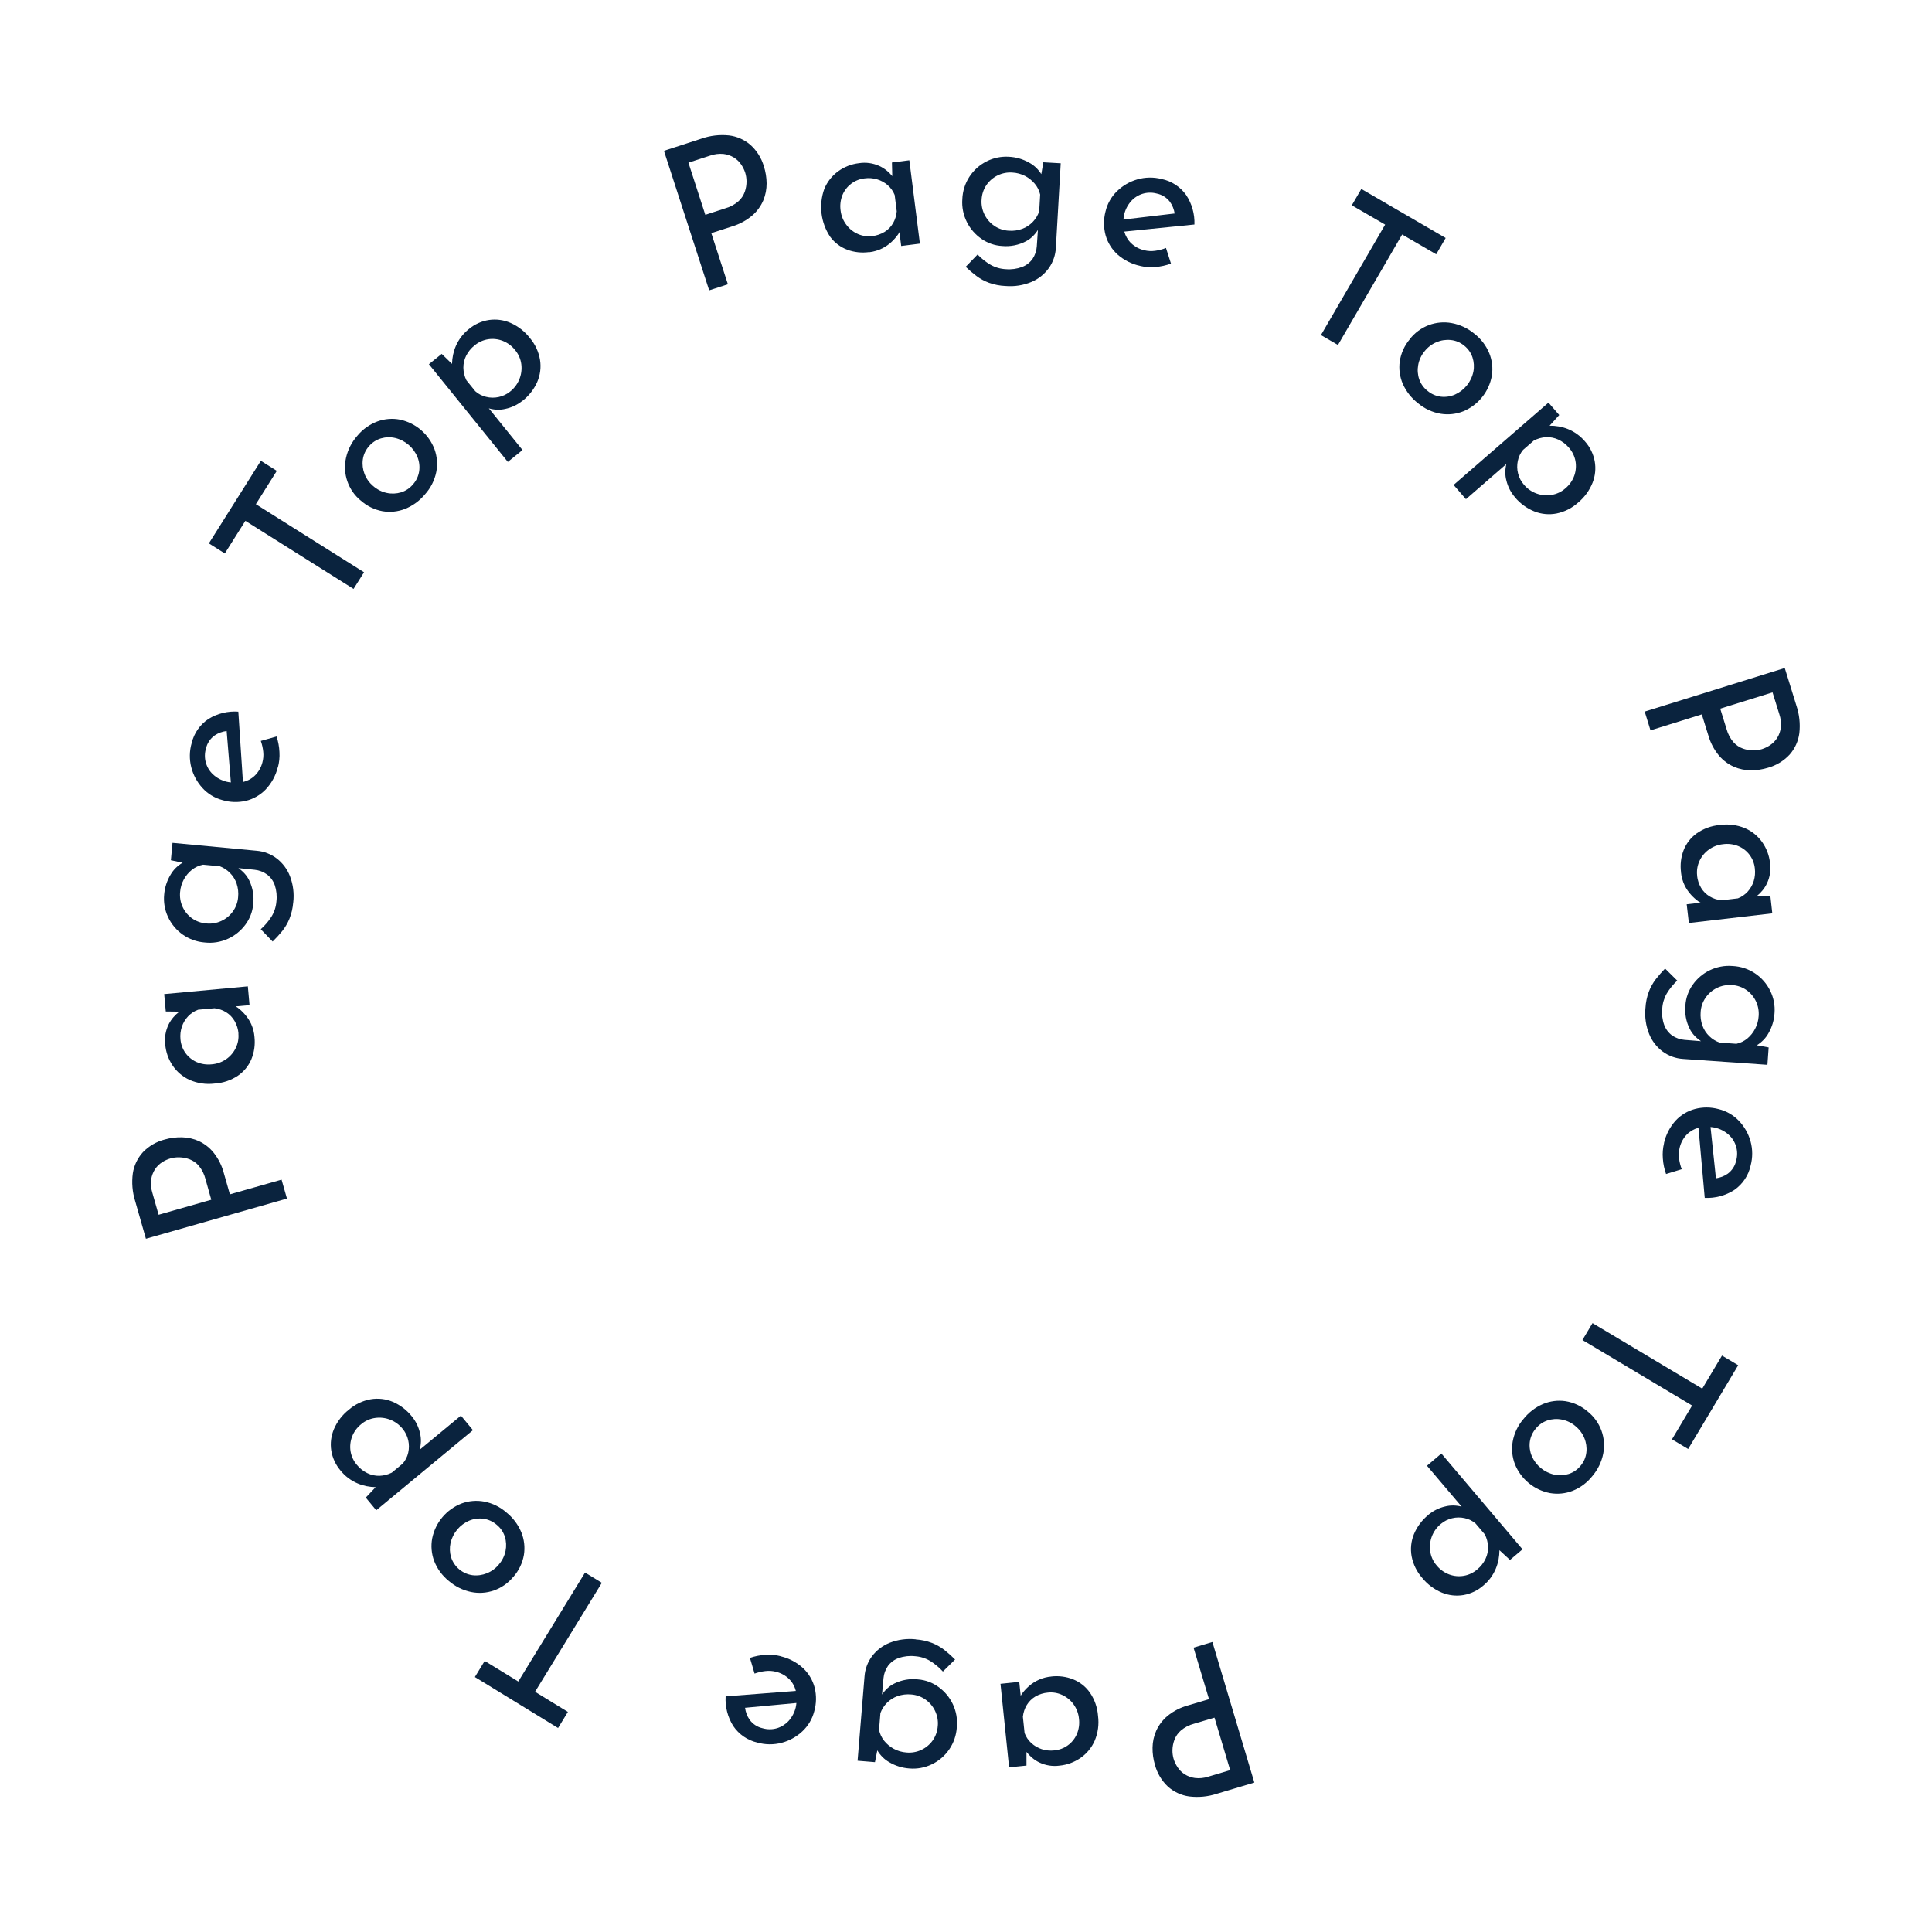 <?xml version="1.0" encoding="utf-8"?>
<!-- Generator: Adobe Illustrator 26.0.1, SVG Export Plug-In . SVG Version: 6.00 Build 0)  -->
<svg version="1.1" id="pagetop" xmlns="http://www.w3.org/2000/svg" xmlns:xlink="http://www.w3.org/1999/xlink" x="0px" y="0px"
	 viewBox="0 0 100 100" style="enable-background:new 0 0 100 100;" xml:space="preserve">
<style type="text/css">
	.st0{fill:#0A233E;}
</style>
<path class="st0" d="M36.817,12.067l1.07-0.347c0.386-0.114,0.744-0.307,1.051-0.568c0.247-0.213,0.442-0.48,0.57-0.78
	c0.116-0.28,0.174-0.58,0.172-0.883c-0.003-0.301-0.051-0.6-0.144-0.887c-0.126-0.427-0.368-0.812-0.7-1.109
	c-0.314-0.269-0.701-0.438-1.112-0.485c-0.485-0.049-0.974,0.01-1.433,0.173l-1.925,0.625l2.341,7.222l0.969-0.314L36.817,12.067z
	 M36.507,11.119l-0.874-2.7l1.118-0.363c0.223-0.079,0.46-0.109,0.695-0.087c0.189,0.021,0.371,0.083,0.534,0.181
	c0.148,0.091,0.275,0.211,0.374,0.353c0.093,0.133,0.166,0.278,0.217,0.432c0.045,0.146,0.068,0.298,0.069,0.451
	c0.002,0.178-0.027,0.355-0.084,0.524c-0.065,0.191-0.176,0.363-0.325,0.5c-0.192,0.169-0.419,0.294-0.665,0.364L36.507,11.119z"/>
<path class="st0" d="M44.988,13.047l0.003,0.008c0.235-0.027,0.463-0.095,0.674-0.2c0.179-0.09,0.345-0.206,0.491-0.344
	c0.121-0.114,0.231-0.24,0.328-0.375c0.029-0.038,0.046-0.083,0.07-0.124l0.092,0.72l0.968-0.123l-0.547-4.313l-0.9,0.114
	l0.017,0.707c-0.181-0.222-0.405-0.404-0.666-0.524c-0.332-0.152-0.701-0.203-1.061-0.146c-0.39,0.046-0.762,0.191-1.079,0.423
	c-0.316,0.23-0.562,0.544-0.711,0.905c-0.299,0.83-0.186,1.753,0.306,2.485c0.224,0.302,0.531,0.534,0.883,0.666
	C44.218,13.059,44.606,13.1,44.988,13.047z M43.81,11.639c-0.164-0.214-0.267-0.468-0.3-0.735c-0.04-0.272-0.008-0.55,0.094-0.806
	c0.195-0.475,0.634-0.807,1.144-0.865c0.218-0.03,0.441-0.013,0.652,0.049c0.201,0.06,0.388,0.162,0.546,0.3
	c0.16,0.139,0.284,0.314,0.362,0.51l0.107,0.844c-0.017,0.217-0.082,0.428-0.191,0.617c-0.106,0.182-0.256,0.336-0.435,0.447
	c-0.195,0.119-0.413,0.194-0.64,0.219c-0.251,0.032-0.507-0.004-0.739-0.106C44.172,12.011,43.965,11.847,43.81,11.639z"/>
<path class="st0" d="M50.805,12.365c0.316,0.22,0.687,0.348,1.072,0.368c0.419,0.037,0.84-0.046,1.214-0.239
	c0.264-0.133,0.472-0.345,0.631-0.592l-0.058,0.851c-0.015,0.233-0.091,0.457-0.222,0.65c-0.135,0.188-0.322,0.333-0.539,0.415
	c-0.269,0.1-0.557,0.139-0.843,0.114c-0.276-0.012-0.545-0.089-0.786-0.225c-0.248-0.146-0.475-0.326-0.674-0.534l-0.616,0.637
	c0.175,0.169,0.361,0.328,0.556,0.474c0.199,0.149,0.419,0.268,0.652,0.354c0.273,0.097,0.559,0.153,0.848,0.165h0.008
	c0.458,0.039,0.918-0.034,1.342-0.21c0.36-0.153,0.672-0.402,0.9-0.72c0.218-0.309,0.343-0.674,0.362-1.052l0.251-4.369l-0.9-0.052
	l-0.105,0.613c-0.158-0.251-0.375-0.461-0.638-0.599c-0.318-0.18-0.674-0.282-1.039-0.3c-0.395-0.025-0.79,0.055-1.144,0.233
	c-0.75,0.372-1.237,1.124-1.267,1.961c-0.031,0.41,0.051,0.82,0.236,1.187C50.221,11.845,50.482,12.144,50.805,12.365z
	 M50.807,10.341c0.01-0.273,0.097-0.537,0.25-0.763c0.3-0.437,0.808-0.683,1.337-0.647c0.231,0.011,0.457,0.071,0.663,0.176
	c0.191,0.1,0.361,0.235,0.5,0.4c0.138,0.162,0.234,0.355,0.282,0.563l-0.05,0.87c-0.069,0.201-0.18,0.384-0.326,0.538
	c-0.151,0.16-0.336,0.285-0.542,0.363c-0.225,0.084-0.466,0.118-0.705,0.1c-0.264-0.014-0.519-0.097-0.739-0.243
	c-0.218-0.145-0.394-0.344-0.512-0.577c-0.123-0.24-0.178-0.508-0.16-0.777L50.807,10.341z"/>
<path class="st0" d="M60.61,13.643l-0.259-0.809c-0.18,0.071-0.367,0.12-0.559,0.147c-0.187,0.026-0.377,0.017-0.56-0.028
	c-0.257-0.057-0.493-0.184-0.684-0.365c-0.171-0.165-0.29-0.374-0.355-0.602l3.631-0.366c0.02-0.543-0.131-1.078-0.431-1.53
	c-0.304-0.426-0.758-0.721-1.27-0.825c-0.414-0.105-0.848-0.098-1.258,0.021C58.47,9.4,58.109,9.61,57.815,9.897
	c-0.296,0.288-0.502,0.654-0.595,1.056c-0.105,0.403-0.102,0.826,0.007,1.228c0.109,0.381,0.322,0.724,0.615,0.99
	c0.334,0.295,0.739,0.499,1.175,0.591v0.003c0.262,0.062,0.532,0.08,0.8,0.054C60.088,13.796,60.355,13.737,60.61,13.643z
	 M58.535,10.425c0.329-0.379,0.845-0.538,1.33-0.409c0.273,0.053,0.517,0.204,0.686,0.424c0.133,0.18,0.213,0.39,0.25,0.61
	l-2.651,0.312c0.009-0.077,0.011-0.154,0.03-0.229C58.237,10.871,58.359,10.627,58.535,10.425z"/>
<polygon class="st0" points="74.338,13.161 74.828,12.317 70.462,9.78 69.97,10.626 71.695,11.626 68.372,17.345 69.253,17.857 
	72.576,12.137 "/>
<path class="st0" d="M74.569,21.416c0.396,0.064,0.801,0.02,1.174-0.128c0.77-0.322,1.325-1.012,1.473-1.834
	c0.064-0.395,0.018-0.799-0.132-1.17c-0.165-0.4-0.432-0.75-0.775-1.013c-0.336-0.28-0.739-0.469-1.17-0.548
	c-0.399-0.073-0.81-0.036-1.19,0.107c-0.386,0.148-0.724,0.398-0.978,0.724v0.005c-0.277,0.328-0.457,0.726-0.521,1.15
	c-0.054,0.396,0.002,0.799,0.161,1.166c0.177,0.394,0.448,0.737,0.79,1C73.735,21.156,74.139,21.343,74.569,21.416z M73.405,18.896
	c0.046-0.262,0.16-0.507,0.329-0.712l0.001-0.001c0.162-0.206,0.372-0.367,0.613-0.47c0.233-0.1,0.487-0.139,0.739-0.114
	c0.254,0.024,0.495,0.124,0.692,0.286c0.203,0.157,0.354,0.37,0.436,0.613c0.078,0.238,0.094,0.492,0.047,0.738
	c-0.108,0.526-0.463,0.968-0.953,1.187c-0.229,0.1-0.48,0.138-0.728,0.11c-0.254-0.031-0.494-0.135-0.69-0.3
	c-0.199-0.154-0.349-0.363-0.432-0.6C73.378,19.396,73.36,19.142,73.405,18.896z"/>
<path class="st0" d="M75.877,25.837l2.091-1.817c-0.069,0.281-0.074,0.573,0.002,0.853c0.078,0.322,0.232,0.62,0.449,0.87
	l-0.001,0.002c0.269,0.32,0.612,0.569,1,0.725c0.365,0.145,0.764,0.182,1.149,0.107c0.416-0.084,0.802-0.279,1.116-0.564
	c0.33-0.274,0.586-0.625,0.746-1.023c0.141-0.355,0.18-0.743,0.112-1.119c-0.071-0.379-0.244-0.731-0.5-1.019
	c-0.242-0.287-0.551-0.51-0.9-0.649c-0.298-0.118-0.615-0.169-0.935-0.168l0.499-0.552l-0.557-0.643l-4.91,4.26L75.877,25.837z
	 M78.561,23.857c0.042-0.209,0.135-0.405,0.271-0.569l0.555-0.482c0.197-0.105,0.414-0.166,0.637-0.178
	c0.216-0.009,0.431,0.033,0.628,0.123c0.214,0.098,0.403,0.242,0.555,0.422c0.172,0.194,0.289,0.431,0.338,0.686
	c0.046,0.251,0.026,0.51-0.057,0.751c-0.091,0.259-0.251,0.488-0.461,0.664c-0.203,0.182-0.455,0.301-0.724,0.343
	c-0.533,0.087-1.072-0.112-1.421-0.524c-0.148-0.168-0.254-0.37-0.308-0.587C78.52,24.294,78.516,24.072,78.561,23.857z"/>
<path class="st0" d="M92.979,36.515l-0.601-1.939l-7.249,2.255l0.3,0.973l2.656-0.827l0.334,1.073
	c0.109,0.388,0.298,0.749,0.555,1.059c0.211,0.249,0.476,0.447,0.774,0.579c0.278,0.12,0.578,0.182,0.881,0.182
	c0.301,0.001,0.6-0.044,0.887-0.133c0.429-0.12,0.816-0.356,1.118-0.683c0.273-0.311,0.447-0.696,0.5-1.106
	C93.188,37.465,93.135,36.976,92.979,36.515z M91.988,38.193c-0.093,0.147-0.215,0.272-0.358,0.37
	c-0.134,0.091-0.28,0.162-0.434,0.212c-0.147,0.044-0.3,0.065-0.454,0.064c-0.178-0.001-0.354-0.032-0.522-0.091
	c-0.189-0.067-0.359-0.18-0.493-0.33c-0.168-0.194-0.29-0.423-0.357-0.67l-0.331-1.068l2.707-0.842l0.35,1.124
	c0.077,0.225,0.104,0.464,0.079,0.7C92.151,37.851,92.088,38.032,91.988,38.193z"/>
<path class="st0" d="M91.458,45.724c0.156-0.33,0.211-0.698,0.157-1.059c-0.041-0.391-0.182-0.764-0.41-1.084
	c-0.227-0.319-0.539-0.569-0.9-0.721c-0.407-0.166-0.852-0.221-1.287-0.158c-0.431,0.036-0.846,0.186-1.2,0.435
	c-0.305,0.22-0.54,0.524-0.676,0.875c-0.137,0.36-0.183,0.748-0.133,1.13l-0.002,0.007c0.023,0.234,0.087,0.463,0.188,0.676
	c0.088,0.18,0.202,0.347,0.338,0.494c0.112,0.123,0.236,0.234,0.37,0.333c0.038,0.028,0.082,0.046,0.122,0.07l-0.722,0.083
	l0.113,0.97l4.318-0.5l-0.1-0.9l-0.705,0.008C91.151,46.205,91.336,45.983,91.458,45.724z M89.952,46.499l-0.845,0.1
	c-0.217-0.02-0.427-0.088-0.614-0.2c-0.181-0.108-0.333-0.259-0.442-0.44c-0.117-0.196-0.189-0.415-0.211-0.642l0.004,0.002
	c-0.03-0.253,0.01-0.51,0.115-0.742c0.106-0.237,0.272-0.443,0.482-0.595c0.216-0.159,0.471-0.258,0.738-0.286
	c0.271-0.038,0.547-0.004,0.8,0.1c0.474,0.199,0.8,0.642,0.851,1.153c0.027,0.219,0.008,0.442-0.057,0.653
	c-0.062,0.201-0.167,0.385-0.307,0.542C90.325,46.301,90.149,46.423,89.952,46.499z"/>
<path class="st0" d="M91.539,53.473c0.182-0.317,0.289-0.671,0.31-1.036c0.031-0.395-0.045-0.791-0.219-1.147
	c-0.363-0.755-1.11-1.25-1.946-1.29c-0.409-0.035-0.82,0.042-1.189,0.221c-0.352,0.171-0.654,0.428-0.879,0.748
	c-0.224,0.314-0.355,0.684-0.38,1.068c-0.043,0.419,0.035,0.841,0.225,1.216c0.13,0.265,0.339,0.476,0.584,0.638l-0.851-0.068
	c-0.232-0.018-0.455-0.097-0.647-0.229c-0.187-0.138-0.329-0.327-0.409-0.545c-0.096-0.27-0.13-0.559-0.1-0.844
	c0.016-0.276,0.096-0.544,0.234-0.783c0.149-0.246,0.332-0.471,0.542-0.667l-0.629-0.623c-0.171,0.174-0.332,0.357-0.481,0.55
	c-0.151,0.197-0.272,0.415-0.361,0.647c-0.1,0.271-0.159,0.556-0.175,0.845l-0.001,0.004c-0.044,0.457,0.023,0.919,0.194,1.345
	c0.148,0.364,0.394,0.68,0.71,0.913c0.307,0.222,0.67,0.351,1.048,0.374l4.362,0.304l0.064-0.9l-0.612-0.112
	C91.185,53.946,91.397,53.734,91.539,53.473z M90.844,53.25c-0.099,0.191-0.235,0.361-0.4,0.5c-0.164,0.136-0.359,0.231-0.567,0.276
	l-0.869-0.062c-0.2-0.071-0.383-0.184-0.535-0.332c-0.158-0.153-0.28-0.339-0.355-0.546c-0.082-0.226-0.113-0.467-0.092-0.706
	c0.015-0.263,0.103-0.518,0.252-0.735c0.147-0.217,0.348-0.391,0.583-0.506c0.241-0.12,0.511-0.172,0.779-0.15l-0.004-0.004
	c0.273,0.014,0.536,0.103,0.761,0.259c0.433,0.305,0.673,0.816,0.631,1.344C91.015,52.819,90.952,53.045,90.844,53.25z"/>
<path class="st0" d="M90.007,58.016c-0.284-0.299-0.647-0.51-1.048-0.608c-0.401-0.11-0.824-0.113-1.227-0.008
	c-0.383,0.103-0.729,0.31-1,0.6c-0.299,0.331-0.507,0.734-0.605,1.169l0.005-0.002c-0.064,0.261-0.086,0.532-0.063,0.8
	c0.018,0.273,0.074,0.542,0.166,0.8l0.811-0.249c-0.069-0.181-0.115-0.369-0.139-0.561c-0.024-0.187-0.012-0.377,0.034-0.56
	c0.061-0.256,0.19-0.491,0.374-0.68c0.165-0.167,0.373-0.282,0.598-0.345l0.324,3.63c0.542,0.026,1.078-0.118,1.534-0.412
	c0.43-0.299,0.73-0.749,0.841-1.26c0.11-0.412,0.109-0.847-0.005-1.258C90.497,58.676,90.291,58.313,90.007,58.016z M89.866,60.065
	c-0.056,0.273-0.21,0.515-0.433,0.682c-0.182,0.131-0.395,0.209-0.616,0.243l-0.28-2.656c0.079,0.01,0.159,0.013,0.237,0.034
	c0.26,0.061,0.501,0.185,0.7,0.363C89.848,59.065,90,59.582,89.866,60.065z"/>
<polygon class="st0" points="88.108,71.877 82.428,68.485 81.906,69.36 87.584,72.751 86.54,74.5 87.379,75 89.969,70.664 
	89.13,70.165 "/>
<path class="st0" d="M82.177,73.059L82.177,73.059c-0.325-0.281-0.721-0.465-1.145-0.534c-0.396-0.058-0.799-0.007-1.168,0.148
	c-0.397,0.171-0.745,0.439-1.013,0.778c-0.285,0.331-0.476,0.732-0.554,1.162c-0.069,0.395-0.029,0.801,0.115,1.175
	c0.313,0.774,0.997,1.336,1.816,1.493c0.394,0.068,0.799,0.028,1.172-0.118c0.401-0.161,0.754-0.424,1.021-0.764
	c0.284-0.333,0.477-0.733,0.562-1.162c0.077-0.398,0.045-0.81-0.094-1.191C82.746,73.658,82.5,73.317,82.177,73.059z M81.815,75.861
	c-0.159,0.201-0.374,0.351-0.618,0.43c-0.239,0.075-0.493,0.088-0.738,0.038c-0.525-0.114-0.964-0.475-1.177-0.968
	c-0.096-0.23-0.131-0.481-0.1-0.728c0.034-0.253,0.141-0.492,0.307-0.686c0.157-0.198,0.368-0.345,0.607-0.425
	c0.238-0.078,0.492-0.094,0.738-0.046c0.261,0.05,0.505,0.166,0.708,0.338H81.54c0.204,0.164,0.364,0.377,0.464,0.619
	c0.097,0.233,0.134,0.488,0.106,0.739C82.083,75.426,81.98,75.666,81.815,75.861z"/>
<path class="st0" d="M73.86,75.866l1.794,2.116c-0.28-0.072-0.573-0.081-0.854-0.008c-0.322,0.074-0.622,0.224-0.875,0.438
	l-0.001,0.004c-0.323,0.264-0.577,0.604-0.738,0.989c-0.149,0.364-0.191,0.762-0.121,1.149c0.08,0.417,0.271,0.804,0.552,1.122
	c0.27,0.332,0.619,0.593,1.014,0.757c0.354,0.145,0.741,0.189,1.118,0.126c0.379-0.067,0.733-0.236,1.024-0.489
	c0.291-0.24,0.517-0.55,0.658-0.9c0.121-0.296,0.177-0.613,0.179-0.933l0.546,0.505l0.649-0.55l-4.2-4.958L73.86,75.866z
	 M76.851,79.416c0.103,0.198,0.162,0.417,0.171,0.64c0.007,0.216-0.038,0.43-0.13,0.626c-0.101,0.213-0.248,0.401-0.43,0.55
	c-0.196,0.171-0.434,0.285-0.69,0.33c-0.252,0.044-0.511,0.022-0.751-0.065c-0.257-0.094-0.485-0.256-0.658-0.468
	c-0.179-0.206-0.295-0.458-0.335-0.728c-0.038-0.26-0.009-0.526,0.083-0.772c0.094-0.251,0.252-0.472,0.459-0.643l0.001-0.002
	c0.17-0.146,0.373-0.249,0.591-0.3c0.213-0.052,0.434-0.054,0.648-0.006c0.209,0.044,0.404,0.139,0.566,0.278L76.851,79.416z"/>
<path class="st0" d="M61.778,85.282l0.8,2.666l-1.077,0.321c-0.389,0.104-0.752,0.289-1.065,0.542
	c-0.251,0.209-0.452,0.471-0.588,0.768c-0.123,0.277-0.188,0.575-0.192,0.878c-0.004,0.301,0.037,0.601,0.123,0.889
	c0.114,0.43,0.346,0.82,0.67,1.126c0.308,0.276,0.691,0.454,1.1,0.511c0.484,0.06,0.975,0.013,1.438-0.139l1.938-0.578l-2.171-7.276
	L61.778,85.282z M63.673,91.622l-1.127,0.336c-0.225,0.075-0.464,0.099-0.7,0.07c-0.188-0.026-0.369-0.091-0.529-0.193
	c-0.146-0.094-0.27-0.217-0.365-0.362c-0.09-0.135-0.159-0.282-0.207-0.437c-0.042-0.148-0.062-0.301-0.059-0.454
	c0.004-0.178,0.038-0.355,0.1-0.522c0.07-0.189,0.185-0.357,0.337-0.489c0.196-0.165,0.426-0.285,0.674-0.349l1.065-0.317
	L63.673,91.622z"/>
<path class="st0" d="M55.546,86.923c-0.359-0.142-0.747-0.192-1.13-0.148l0.001,0.002c-0.437,0.038-0.85,0.218-1.176,0.512
	c-0.124,0.111-0.237,0.234-0.337,0.368c-0.029,0.037-0.048,0.081-0.073,0.121l-0.075-0.724l-0.971,0.1l0.445,4.324l0.9-0.092v-0.706
	c0.176,0.225,0.396,0.413,0.654,0.539c0.328,0.16,0.696,0.219,1.057,0.17c0.391-0.038,0.765-0.176,1.088-0.4
	c0.322-0.223,0.575-0.531,0.732-0.889c0.171-0.405,0.231-0.848,0.173-1.284c-0.031-0.433-0.176-0.849-0.421-1.207
	C56.197,87.301,55.895,87.063,55.546,86.923z M55.735,89.763c-0.206,0.471-0.653,0.792-1.165,0.838
	c-0.219,0.025-0.441,0.003-0.651-0.064c-0.2-0.065-0.383-0.173-0.538-0.315c-0.156-0.142-0.276-0.319-0.349-0.517l-0.088-0.848
	c0.023-0.217,0.093-0.426,0.206-0.612c0.111-0.18,0.264-0.33,0.446-0.437c0.197-0.113,0.417-0.181,0.643-0.2h0.002
	c0.254-0.027,0.51,0.016,0.741,0.124c0.236,0.109,0.439,0.277,0.589,0.488c0.156,0.219,0.252,0.475,0.277,0.743
	C55.882,89.235,55.843,89.511,55.735,89.763z"/>
<path class="st0" d="M48.58,87.32c-0.311-0.228-0.679-0.364-1.063-0.394c-0.418-0.048-0.841,0.025-1.219,0.21
	c-0.266,0.127-0.48,0.333-0.645,0.575l0.077-0.847c0.021-0.232,0.103-0.454,0.238-0.644c0.14-0.185,0.331-0.324,0.55-0.4
	c0.271-0.094,0.56-0.126,0.845-0.094c0.276,0.019,0.544,0.102,0.781,0.244c0.244,0.152,0.466,0.337,0.661,0.549l0.63-0.623
	c-0.172-0.173-0.354-0.336-0.545-0.487c-0.196-0.153-0.413-0.278-0.644-0.369c-0.27-0.104-0.554-0.166-0.843-0.185V84.85
	c-0.457-0.05-0.919,0.011-1.348,0.178c-0.366,0.144-0.685,0.386-0.921,0.7c-0.225,0.304-0.359,0.666-0.386,1.043l-0.36,4.364
	l0.9,0.074l0.121-0.611c0.152,0.254,0.363,0.469,0.622,0.615c0.314,0.186,0.668,0.296,1.032,0.322
	c0.395,0.035,0.792-0.036,1.15-0.206c0.758-0.354,1.262-1.095,1.312-1.93c0.041-0.409-0.031-0.821-0.207-1.192
	C49.151,87.854,48.897,87.548,48.58,87.32z M48.539,89.335c-0.017,0.273-0.109,0.535-0.268,0.758
	c-0.31,0.43-0.824,0.664-1.352,0.616c-0.23-0.016-0.455-0.081-0.658-0.191c-0.19-0.103-0.357-0.242-0.493-0.41
	c-0.134-0.166-0.226-0.361-0.269-0.57l0.071-0.869c0.074-0.199,0.189-0.38,0.339-0.53c0.155-0.157,0.343-0.276,0.551-0.349
	c0.227-0.079,0.468-0.107,0.707-0.084c0.263,0.019,0.516,0.109,0.732,0.261c0.215,0.15,0.387,0.353,0.5,0.589
	c0.117,0.243,0.166,0.513,0.141,0.781L48.539,89.335z"/>
<path class="st0" d="M41.576,86.351c-0.328-0.302-0.727-0.516-1.161-0.619l0.002-0.005c-0.261-0.067-0.531-0.091-0.8-0.072
	c-0.273,0.016-0.542,0.069-0.8,0.158l0.239,0.812c0.182-0.065,0.37-0.109,0.562-0.131c0.188-0.022,0.378-0.009,0.56,0.04
	c0.255,0.064,0.489,0.195,0.675,0.381c0.167,0.168,0.281,0.379,0.34,0.608l-3.634,0.28c-0.032,0.541,0.106,1.079,0.395,1.538
	c0.293,0.433,0.74,0.739,1.25,0.855c0.411,0.116,0.845,0.119,1.258,0.01c0.397-0.105,0.762-0.307,1.063-0.587
	c0.302-0.28,0.517-0.641,0.619-1.04c0.115-0.4,0.122-0.824,0.022-1.228C42.066,86.97,41.862,86.623,41.576,86.351z M40.815,89.079
	c-0.164,0.177-0.373,0.307-0.605,0.376c-0.24,0.069-0.494,0.069-0.734,0c-0.271-0.059-0.512-0.216-0.675-0.441
	c-0.13-0.183-0.206-0.397-0.237-0.619l2.658-0.248c-0.011,0.078-0.015,0.156-0.036,0.232C41.123,88.64,40.995,88.881,40.815,89.079z
	"/>
<polygon class="st0" points="30.282,81.395 26.826,87.035 25.088,85.97 24.579,86.803 28.885,89.442 29.394,88.609 27.694,87.567 
	31.151,81.926 "/>
<path class="st0" d="M25.572,82.319c0.389-0.139,0.732-0.381,0.994-0.7l0.004-0.001c0.284-0.321,0.474-0.715,0.547-1.138
	c0.063-0.395,0.016-0.799-0.134-1.17c-0.166-0.399-0.43-0.75-0.766-1.021c-0.327-0.289-0.726-0.485-1.155-0.568
	c-0.394-0.074-0.8-0.04-1.176,0.1c-0.778,0.304-1.348,0.982-1.515,1.8c-0.074,0.393-0.039,0.798,0.1,1.172
	c0.156,0.403,0.416,0.759,0.752,1.031c0.33,0.287,0.728,0.485,1.156,0.575C24.777,82.482,25.189,82.454,25.572,82.319z
	 M23.349,80.607c-0.073-0.24-0.083-0.494-0.03-0.739c0.12-0.524,0.485-0.958,0.981-1.165c0.231-0.094,0.482-0.126,0.729-0.093
	c0.253,0.037,0.49,0.146,0.683,0.314c0.196,0.159,0.341,0.372,0.418,0.612c0.075,0.239,0.087,0.493,0.037,0.739
	c-0.054,0.259-0.173,0.5-0.346,0.7l0.001,0.001c-0.167,0.202-0.381,0.359-0.624,0.456c-0.234,0.095-0.489,0.13-0.74,0.1
	C23.942,81.462,23.511,81.102,23.349,80.607z"/>
<polygon class="st0" points="21.312,73.306 21.314,73.309 21.314,73.309 "/>
<path class="st0" d="M23.858,73.273l-2.136,1.767c0.076-0.28,0.088-0.573,0.018-0.855c-0.071-0.322-0.217-0.622-0.426-0.876
	c-0.262-0.326-0.598-0.583-0.982-0.749c-0.362-0.153-0.76-0.199-1.147-0.133c-0.418,0.075-0.808,0.261-1.128,0.539
	c-0.336,0.264-0.601,0.608-0.77,1c-0.15,0.352-0.199,0.739-0.14,1.117c0.062,0.381,0.228,0.737,0.478,1.03
	c0.235,0.293,0.54,0.523,0.887,0.668c0.295,0.126,0.611,0.187,0.931,0.193l-0.511,0.541l0.542,0.656l5.006-4.145L23.858,73.273z
	 M21.129,75.193c-0.047,0.208-0.145,0.401-0.284,0.562l-0.566,0.469c-0.2,0.1-0.419,0.156-0.642,0.163
	c-0.216,0.004-0.431-0.043-0.625-0.138c-0.211-0.103-0.398-0.252-0.545-0.435c-0.168-0.198-0.279-0.438-0.322-0.694
	c-0.04-0.252-0.014-0.511,0.075-0.75c0.096-0.257,0.26-0.482,0.475-0.653c0.207-0.177,0.461-0.289,0.731-0.325
	c0.535-0.073,1.069,0.139,1.409,0.558h-0.001c0.144,0.172,0.245,0.375,0.295,0.594C21.178,74.758,21.178,74.98,21.129,75.193z"/>
<path class="st0" d="M11.899,61.819l-0.308-1.08c-0.1-0.39-0.28-0.756-0.53-1.072c-0.204-0.255-0.464-0.46-0.759-0.6
	c-0.276-0.125-0.574-0.193-0.877-0.2c-0.301-0.008-0.601,0.03-0.891,0.112C8.102,59.088,7.71,59.316,7.4,59.635
	c-0.279,0.305-0.462,0.685-0.524,1.094c-0.066,0.483-0.025,0.974,0.121,1.439l0.556,1.949l7.3-2.079l-0.279-0.979L11.899,61.819z
	 M8.21,62.875l-0.322-1.132c-0.072-0.226-0.093-0.465-0.062-0.7c0.028-0.188,0.097-0.367,0.2-0.526
	c0.096-0.145,0.221-0.268,0.368-0.361c0.136-0.088,0.284-0.155,0.44-0.2c0.148-0.04,0.301-0.058,0.454-0.053
	c0.178,0.004,0.354,0.038,0.521,0.1c0.188,0.071,0.355,0.189,0.485,0.342c0.162,0.198,0.278,0.43,0.34,0.678l0.302,1.075
	L8.21,62.875z"/>
<path class="st0" d="M12.828,51.053l-4.329,0.4l0.082,0.9l0.704,0.008c-0.228,0.173-0.419,0.39-0.549,0.646
	c-0.164,0.326-0.228,0.693-0.183,1.055c0.032,0.391,0.165,0.768,0.385,1.093c0.219,0.324,0.523,0.581,0.879,0.742
	c0.403,0.176,0.846,0.241,1.283,0.188c0.433-0.025,0.852-0.165,1.213-0.406c0.311-0.213,0.555-0.511,0.7-0.859
	c0.145-0.357,0.2-0.744,0.16-1.127v-0.009c-0.017-0.235-0.075-0.465-0.172-0.68c-0.084-0.182-0.194-0.35-0.326-0.5
	c-0.109-0.125-0.23-0.24-0.362-0.341c-0.036-0.029-0.08-0.048-0.119-0.073l0.722-0.064L12.828,51.053z M12.345,53.496l-0.006,0.001
	c0.024,0.254-0.022,0.51-0.134,0.74c-0.111,0.234-0.282,0.436-0.495,0.583c-0.22,0.154-0.477,0.247-0.745,0.268
	c-0.273,0.031-0.549-0.011-0.8-0.122c-0.468-0.212-0.784-0.662-0.824-1.174c-0.022-0.22,0.003-0.442,0.073-0.651
	c0.067-0.199,0.176-0.382,0.32-0.535c0.145-0.154,0.324-0.272,0.523-0.344l0.847-0.076c0.217,0.025,0.425,0.097,0.61,0.213
	c0.178,0.113,0.326,0.268,0.431,0.451C12.258,53.048,12.327,53.269,12.345,53.496z"/>
<path class="st0" d="M14.326,44.436c-0.301-0.229-0.661-0.368-1.038-0.4l-4.359-0.41l-0.084,0.9l0.609,0.128
	c-0.256,0.149-0.474,0.358-0.622,0.615c-0.189,0.313-0.304,0.665-0.334,1.029c-0.039,0.394,0.027,0.791,0.193,1.151
	c0.346,0.762,1.08,1.274,1.915,1.335c0.408,0.045,0.821-0.022,1.194-0.193c0.357-0.162,0.667-0.413,0.9-0.728
	c0.231-0.308,0.372-0.674,0.406-1.058c0.051-0.418-0.019-0.841-0.2-1.221c-0.124-0.268-0.328-0.483-0.568-0.651l0.844,0.087
	c0.232,0.023,0.453,0.107,0.641,0.244c0.185,0.141,0.324,0.334,0.4,0.554c0.09,0.272,0.119,0.561,0.084,0.846
	c-0.022,0.276-0.109,0.542-0.253,0.778c-0.155,0.243-0.342,0.463-0.557,0.655l0.615,0.637c0.175-0.17,0.339-0.349,0.493-0.538
	c0.155-0.194,0.282-0.41,0.376-0.64c0.107-0.269,0.172-0.552,0.195-0.841l0.002-0.001c0.054-0.456-0.002-0.919-0.164-1.349
	C14.875,44.998,14.637,44.676,14.326,44.436z M12.324,46.446c-0.022,0.263-0.115,0.514-0.269,0.728
	c-0.152,0.213-0.357,0.383-0.595,0.493c-0.244,0.115-0.514,0.16-0.782,0.132v-0.001c-0.273-0.02-0.534-0.116-0.755-0.277
	c-0.426-0.315-0.654-0.831-0.6-1.358c0.038-0.45,0.26-0.864,0.614-1.145c0.168-0.131,0.364-0.221,0.573-0.262l0.868,0.082
	c0.198,0.076,0.377,0.194,0.526,0.345c0.155,0.156,0.273,0.346,0.344,0.554C12.324,45.965,12.35,46.207,12.324,46.446z"/>
<path class="st0" d="M10.473,40.78c0.277,0.305,0.636,0.524,1.034,0.631c0.399,0.12,0.822,0.133,1.227,0.038
	c0.384-0.095,0.734-0.296,1.011-0.579c0.307-0.323,0.525-0.721,0.633-1.153l0.005,0.004c0.071-0.26,0.098-0.531,0.081-0.8
	c-0.013-0.272-0.063-0.541-0.148-0.8L13.5,38.35c0.064,0.182,0.107,0.372,0.126,0.564c0.02,0.188,0.004,0.378-0.047,0.56
	c-0.067,0.254-0.201,0.486-0.389,0.67c-0.171,0.166-0.385,0.278-0.615,0.334l-0.239-3.643c-0.541-0.039-1.08,0.093-1.543,0.376
	c-0.436,0.289-0.747,0.732-0.869,1.24c-0.121,0.41-0.129,0.845-0.025,1.259C10,40.109,10.197,40.476,10.473,40.78z M10.663,38.737
	c0.062-0.271,0.221-0.51,0.448-0.671c0.185-0.127,0.399-0.201,0.621-0.23l0.218,2.662c-0.076-0.011-0.153-0.016-0.227-0.038
	c-0.262-0.066-0.502-0.196-0.7-0.38C10.657,39.738,10.517,39.217,10.663,38.737z"/>
<polygon class="st0" points="12.7,26.958 18.3,30.482 18.843,29.62 13.243,26.096 14.328,24.372 13.502,23.851 10.811,28.125 
	11.637,28.646 "/>
<path class="st0" d="M18.664,25.899c0.319,0.288,0.711,0.482,1.133,0.56c0.394,0.067,0.798,0.026,1.17-0.12
	c0.401-0.162,0.755-0.421,1.031-0.754c0.293-0.325,0.494-0.721,0.582-1.149c0.078-0.393,0.047-0.8-0.088-1.177
	c-0.294-0.781-0.965-1.36-1.781-1.537c-0.392-0.078-0.798-0.046-1.173,0.091c-0.406,0.151-0.764,0.406-1.04,0.74
	c-0.291,0.327-0.494,0.722-0.589,1.149c-0.18,0.817,0.111,1.665,0.754,2.2L18.664,25.899z M18.779,23.789
	c0.034-0.253,0.143-0.49,0.311-0.682c0.164-0.197,0.383-0.342,0.629-0.416c0.241-0.07,0.495-0.077,0.739-0.02
	c0.522,0.127,0.951,0.497,1.153,0.994c0.092,0.232,0.121,0.484,0.084,0.73c-0.039,0.253-0.151,0.489-0.322,0.679
	c-0.161,0.194-0.376,0.336-0.617,0.41c-0.24,0.072-0.494,0.082-0.739,0.028c-0.26-0.056-0.501-0.178-0.7-0.354v0.002
	c-0.2-0.169-0.354-0.385-0.449-0.629C18.777,24.295,18.746,24.04,18.779,23.789z"/>
<path class="st0" d="M27.044,23.294l-1.743-2.158c0.278,0.08,0.571,0.096,0.854,0.028c0.324-0.067,0.627-0.21,0.884-0.418
	l0.005,0.001c0.329-0.257,0.59-0.59,0.76-0.971c0.158-0.36,0.209-0.757,0.148-1.145c-0.069-0.419-0.251-0.811-0.526-1.135
	c-0.263-0.34-0.606-0.609-1-0.782c-0.35-0.154-0.736-0.206-1.115-0.152c-0.381,0.058-0.739,0.219-1.035,0.465
	c-0.296,0.232-0.53,0.534-0.68,0.879c-0.128,0.294-0.191,0.609-0.2,0.929l-0.534-0.517L22.2,18.852l4.085,5.056L27.044,23.294z
	 M24.139,19.68c-0.098-0.201-0.151-0.421-0.155-0.644c-0.002-0.216,0.047-0.43,0.144-0.623c0.106-0.21,0.257-0.394,0.442-0.539
	c0.201-0.166,0.443-0.275,0.7-0.314c0.253-0.038,0.511-0.009,0.749,0.083c0.255,0.1,0.479,0.267,0.647,0.483
	c0.174,0.21,0.285,0.465,0.318,0.736c0.065,0.535-0.153,1.065-0.575,1.4v0.002c-0.174,0.142-0.38,0.241-0.6,0.287
	c-0.214,0.047-0.436,0.044-0.649-0.009c-0.208-0.049-0.4-0.149-0.559-0.291L24.139,19.68z"/>
</svg>
